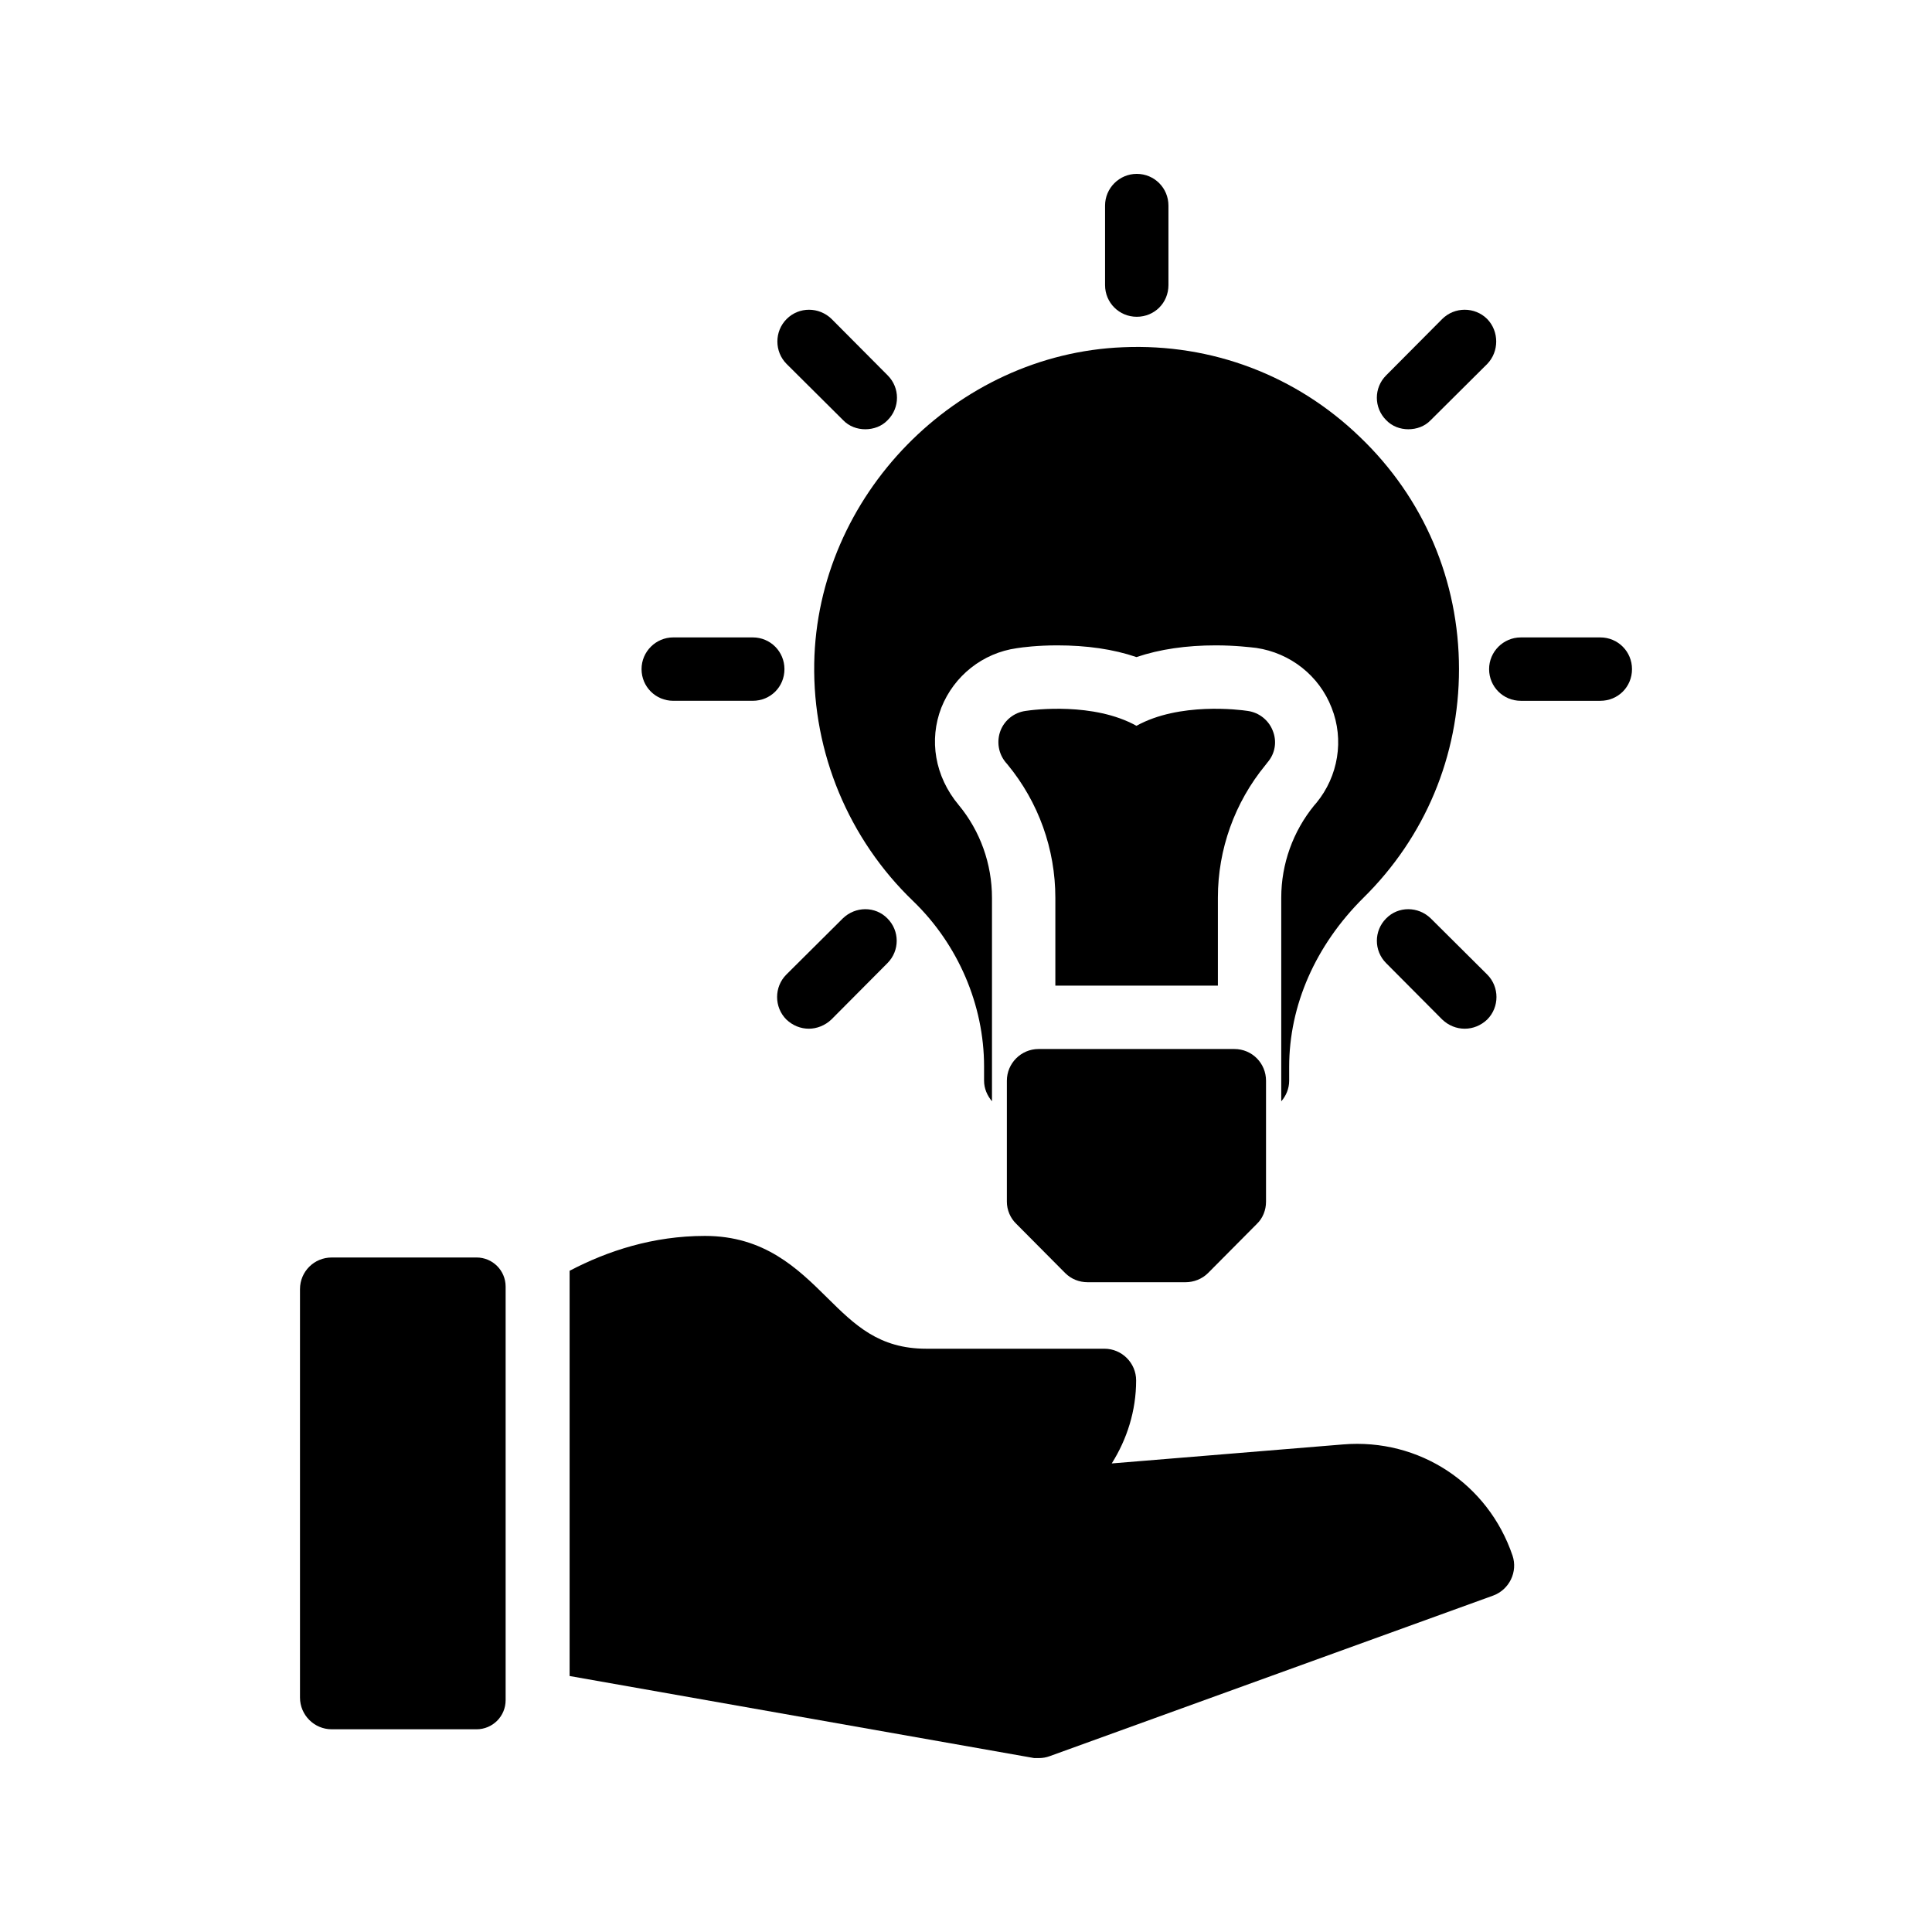 <?xml version="1.0" encoding="UTF-8"?>
<!-- Uploaded to: SVG Repo, www.svgrepo.com, Generator: SVG Repo Mixer Tools -->
<svg fill="#000000" width="800px" height="800px" version="1.1" viewBox="144 144 512 512" xmlns="http://www.w3.org/2000/svg">
 <g>
  <path d="m511.34 387.4c-3.273 3.273-3.273 8.566 0 11.84l14.863 14.945c1.68 1.594 3.777 2.434 5.961 2.434 2.184 0 4.281-0.84 5.961-2.434 3.273-3.273 3.273-8.648 0-11.922l-14.945-14.863c-3.359-3.273-8.648-3.273-11.84 0z"/>
  <path d="m367.34 387.4-14.945 14.863c-3.273 3.273-3.273 8.648 0 11.922 1.68 1.594 3.777 2.434 5.961 2.434 2.098 0 4.281-0.84 5.961-2.434l14.863-14.945c3.273-3.273 3.273-8.566 0-11.84-3.191-3.273-8.48-3.273-11.84 0z"/>
  <path d="m481.28 337.61c-1.09-2.769-3.609-4.785-6.633-5.207-2.184-0.336-18.137-2.352-29.473 3.945-11.336-6.297-27.289-4.281-29.391-3.945-3.023 0.418-5.543 2.434-6.633 5.207-1.09 2.856-0.586 6.047 1.344 8.398l0.504 0.586c8.23 9.992 12.68 22.418 12.68 35.352v23.258h43.074v-23.344c0-12.762 4.449-25.191 12.594-35.098l0.586-0.754c2.019-2.352 2.523-5.543 1.348-8.398z"/>
  <path d="m359.78 319.81c-0.418 23.68 9.152 46.602 26.199 62.977 11.922 11.504 18.809 27.543 18.809 43.832v3.777c0 2.098 0.84 3.945 2.098 5.457v-53.906c0-8.984-3.106-17.719-8.816-24.602-6.383-7.641-7.894-17.297-4.617-25.777 3.359-8.48 11-14.527 19.984-15.785 1.512-0.25 5.543-0.754 10.746-0.754 7.809 0 14.863 1.008 20.992 3.106 6.215-2.098 13.266-3.106 20.992-3.106 5.207 0 9.238 0.504 10.746 0.672 9.07 1.344 16.711 7.391 19.984 15.871 3.359 8.48 1.762 18.137-4.031 25.191l-0.586 0.672c-5.625 6.887-8.734 15.535-8.734 24.434v53.992c1.258-1.426 2.098-3.359 2.098-5.457v-3.695c0-16.289 6.969-32.16 19.648-44.754 16.375-16.121 25.359-37.617 25.359-60.625 0-23.426-9.32-45.344-26.281-61.547-16.879-16.289-39.215-24.77-62.723-23.762-44.332 1.754-81.109 39.371-81.867 83.789z"/>
  <path d="m471.12 422h-51.891c-4.617 0-8.398 3.777-8.398 8.398v32.074c0 2.184 0.922 4.367 2.519 5.879l12.93 13.016c1.594 1.594 3.695 2.434 5.961 2.434h25.945c2.184 0 4.367-0.84 5.961-2.434l12.93-13.016c1.594-1.512 2.434-3.695 2.434-5.879v-32.074c0.004-4.621-3.691-8.398-8.391-8.398z"/>
  <path d="m538.12 228.54c-3.273-3.273-8.648-3.273-11.922 0l-14.863 14.945c-3.273 3.273-3.273 8.566 0 11.84 1.594 1.68 3.777 2.434 5.879 2.434 2.184 0 4.367-0.754 5.961-2.434l14.945-14.863c3.191-3.273 3.191-8.648 0-11.922z"/>
  <path d="m568.1 329.72c4.703 0 8.398-3.695 8.398-8.398 0-4.617-3.695-8.398-8.398-8.398h-21.074c-4.617 0-8.398 3.777-8.398 8.398 0 4.703 3.777 8.398 8.398 8.398z"/>
  <path d="m364.39 228.54c-3.359-3.273-8.648-3.273-11.922 0-3.273 3.273-3.273 8.648 0 11.922l14.945 14.863c1.594 1.68 3.777 2.434 5.879 2.434 2.184 0 4.367-0.754 5.961-2.434 3.273-3.273 3.273-8.566 0-11.84z"/>
  <path d="m343.49 312.92h-21.074c-4.617 0-8.398 3.777-8.398 8.398 0 4.703 3.777 8.398 8.398 8.398h21.074c4.703 0 8.398-3.695 8.398-8.398-0.004-4.617-3.695-8.398-8.398-8.398z"/>
  <path d="m453.65 219.55v-21.074c0-4.617-3.695-8.398-8.398-8.398-4.617 0-8.398 3.777-8.398 8.398v21.074c0 4.703 3.777 8.398 8.398 8.398 4.707 0 8.398-3.695 8.398-8.398z"/>
  <path d="m539.72 566.84c4.281-1.594 6.551-6.297 5.121-10.578-6.465-19.062-24.688-31.152-44.922-29.473l-61.297 5.035c4.031-6.383 6.465-13.938 6.465-22 0-4.617-3.777-8.398-8.398-8.398h-47.191c-12.594 0-18.977-6.297-26.281-13.52-7.809-7.727-16.625-16.375-32.41-16.375-13.688 0-25.777 3.945-35.855 9.238v107.39l123.1 21.746c0.336 0.004 0.84 0.004 1.262 0.004 1.008 0 1.93-0.168 2.856-0.504z"/>
  <path d="m270.27 602.28c4.281 0 7.727-3.441 7.727-7.727v-109.58c0-4.281-3.441-7.727-7.727-7.727l-38.371 0.004c-4.617 0-8.398 3.695-8.398 8.398v108.23c0 4.617 3.777 8.398 8.398 8.398z"/>
 </g>
</svg>